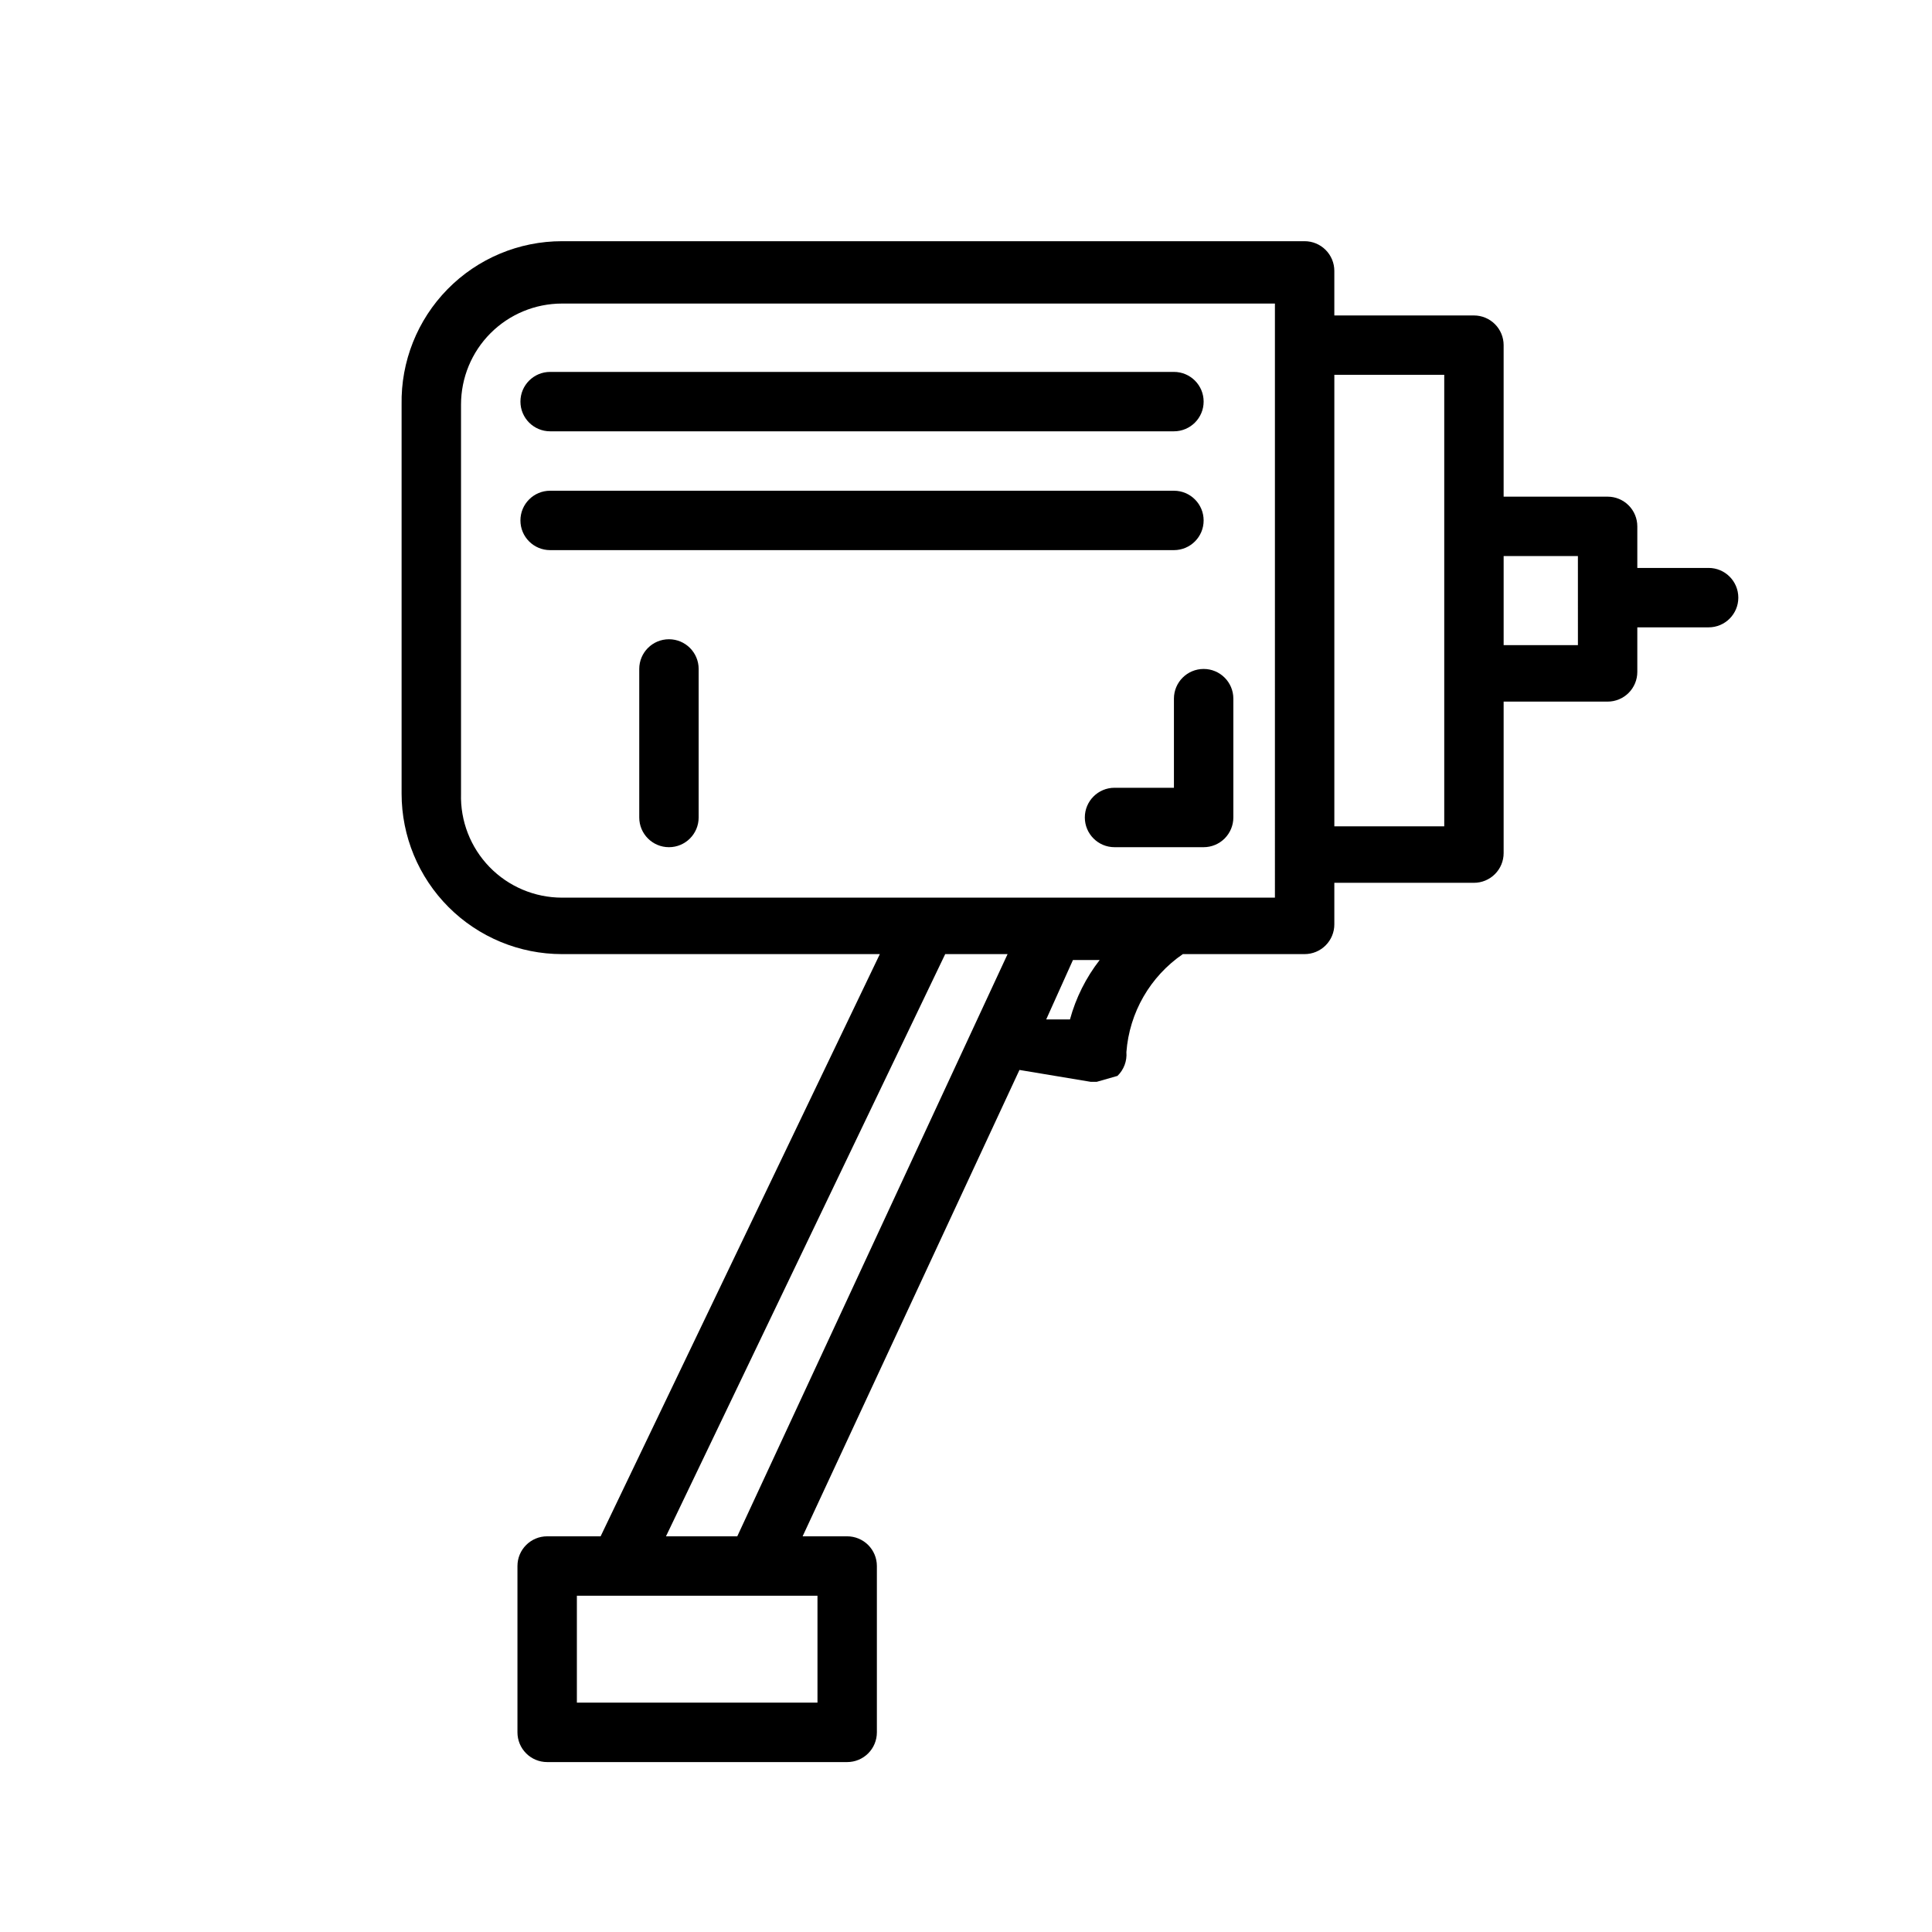 <?xml version="1.0" encoding="UTF-8"?>
<!-- Uploaded to: ICON Repo, www.svgrepo.com, Generator: ICON Repo Mixer Tools -->
<svg fill="#000000" width="800px" height="800px" version="1.1" viewBox="144 144 512 512" xmlns="http://www.w3.org/2000/svg">
 <g>
  <path d="m596.8 294.51h-18.895v-11.02c0-2.086-0.828-4.09-2.305-5.566-1.477-1.477-3.481-2.305-5.566-2.305h-27.555v-40.148c0-2.086-0.828-4.09-2.305-5.566-1.477-1.477-3.477-2.305-5.566-2.305h-36.996v-11.809c0-2.086-0.832-4.09-2.309-5.566-1.477-1.477-3.477-2.305-5.566-2.305h-196.8c-11.41-0.004-22.344 4.582-30.34 12.727-7.992 8.145-12.379 19.16-12.168 30.57v103.12c0 11.273 4.481 22.086 12.449 30.059 7.973 7.973 18.785 12.453 30.059 12.453h84.23l-73.996 154.29h-14.168c-4.348 0-7.871 3.523-7.871 7.871v44.086c0 2.086 0.828 4.09 2.305 5.566 1.477 1.477 3.477 2.305 5.566 2.305h79.508c2.086 0 4.09-0.828 5.566-2.305 1.477-1.477 2.305-3.481 2.305-5.566v-44.086c0-2.086-0.828-4.09-2.305-5.566-1.477-1.473-3.481-2.305-5.566-2.305h-11.809l57.465-123.59 18.895 3.148h1.574l5.512-1.574h-0.004c1.691-1.641 2.559-3.949 2.363-6.297 0.785-10.48 6.289-20.035 14.957-25.977h32.273c2.09 0 4.09-0.832 5.566-2.309 1.477-1.477 2.309-3.477 2.309-5.566v-11.02h37-0.004c2.09 0 4.09-0.828 5.566-2.305 1.477-1.477 2.305-3.481 2.305-5.566v-40.148h27.555c2.086 0 4.09-0.828 5.566-2.305 1.477-1.477 2.305-3.481 2.305-5.566v-11.809h18.895c4.348 0 7.871-3.523 7.871-7.871 0-4.348-3.523-7.875-7.871-7.875zm-236.16 300.71h-63.762v-28.34h63.762zm-40.148-44.082 73.996-154.29h16.531l-71.633 154.29zm107.06-136.98h-6.297l7.086-15.742h7.086-0.004c-3.637 4.676-6.312 10.027-7.871 15.742zm54.316-32.273h-188.93c-7.234 0-14.164-2.926-19.207-8.117s-7.769-12.203-7.555-19.438v-103.12c0-7.102 2.816-13.906 7.836-18.926s11.828-7.84 18.926-7.84h188.93zm44.871-18.895h-29.125v-119.66h29.125zm35.426-48.02h-19.684v-23.617h19.68z"/>
  <path d="m470.85 329.15v31.488c0 2.09-0.832 4.09-2.305 5.566-1.477 1.477-3.481 2.309-5.566 2.309h-23.617c-4.348 0-7.871-3.527-7.871-7.875 0-4.348 3.523-7.871 7.871-7.871h15.742v-23.617c0-4.348 3.527-7.871 7.875-7.871 4.348 0 7.871 3.523 7.871 7.871z"/>
  <path d="m281.92 250.43c0-4.348 3.523-7.871 7.871-7.871h165.31c4.348 0 7.875 3.523 7.875 7.871 0 4.348-3.527 7.871-7.875 7.871h-165.31c-4.348 0-7.871-3.523-7.871-7.871z"/>
  <path d="m455.1 289.79h-165.31c-4.348 0-7.871-3.523-7.871-7.871 0-4.348 3.523-7.871 7.871-7.871h165.31c4.348 0 7.875 3.523 7.875 7.871 0 4.348-3.527 7.871-7.875 7.871z"/>
  <path d="m329.15 321.28v39.359c0 4.348-3.523 7.875-7.871 7.875s-7.871-3.527-7.871-7.875v-39.359c0-4.348 3.523-7.871 7.871-7.871s7.871 3.523 7.871 7.871z"/>
 </g>
</svg>